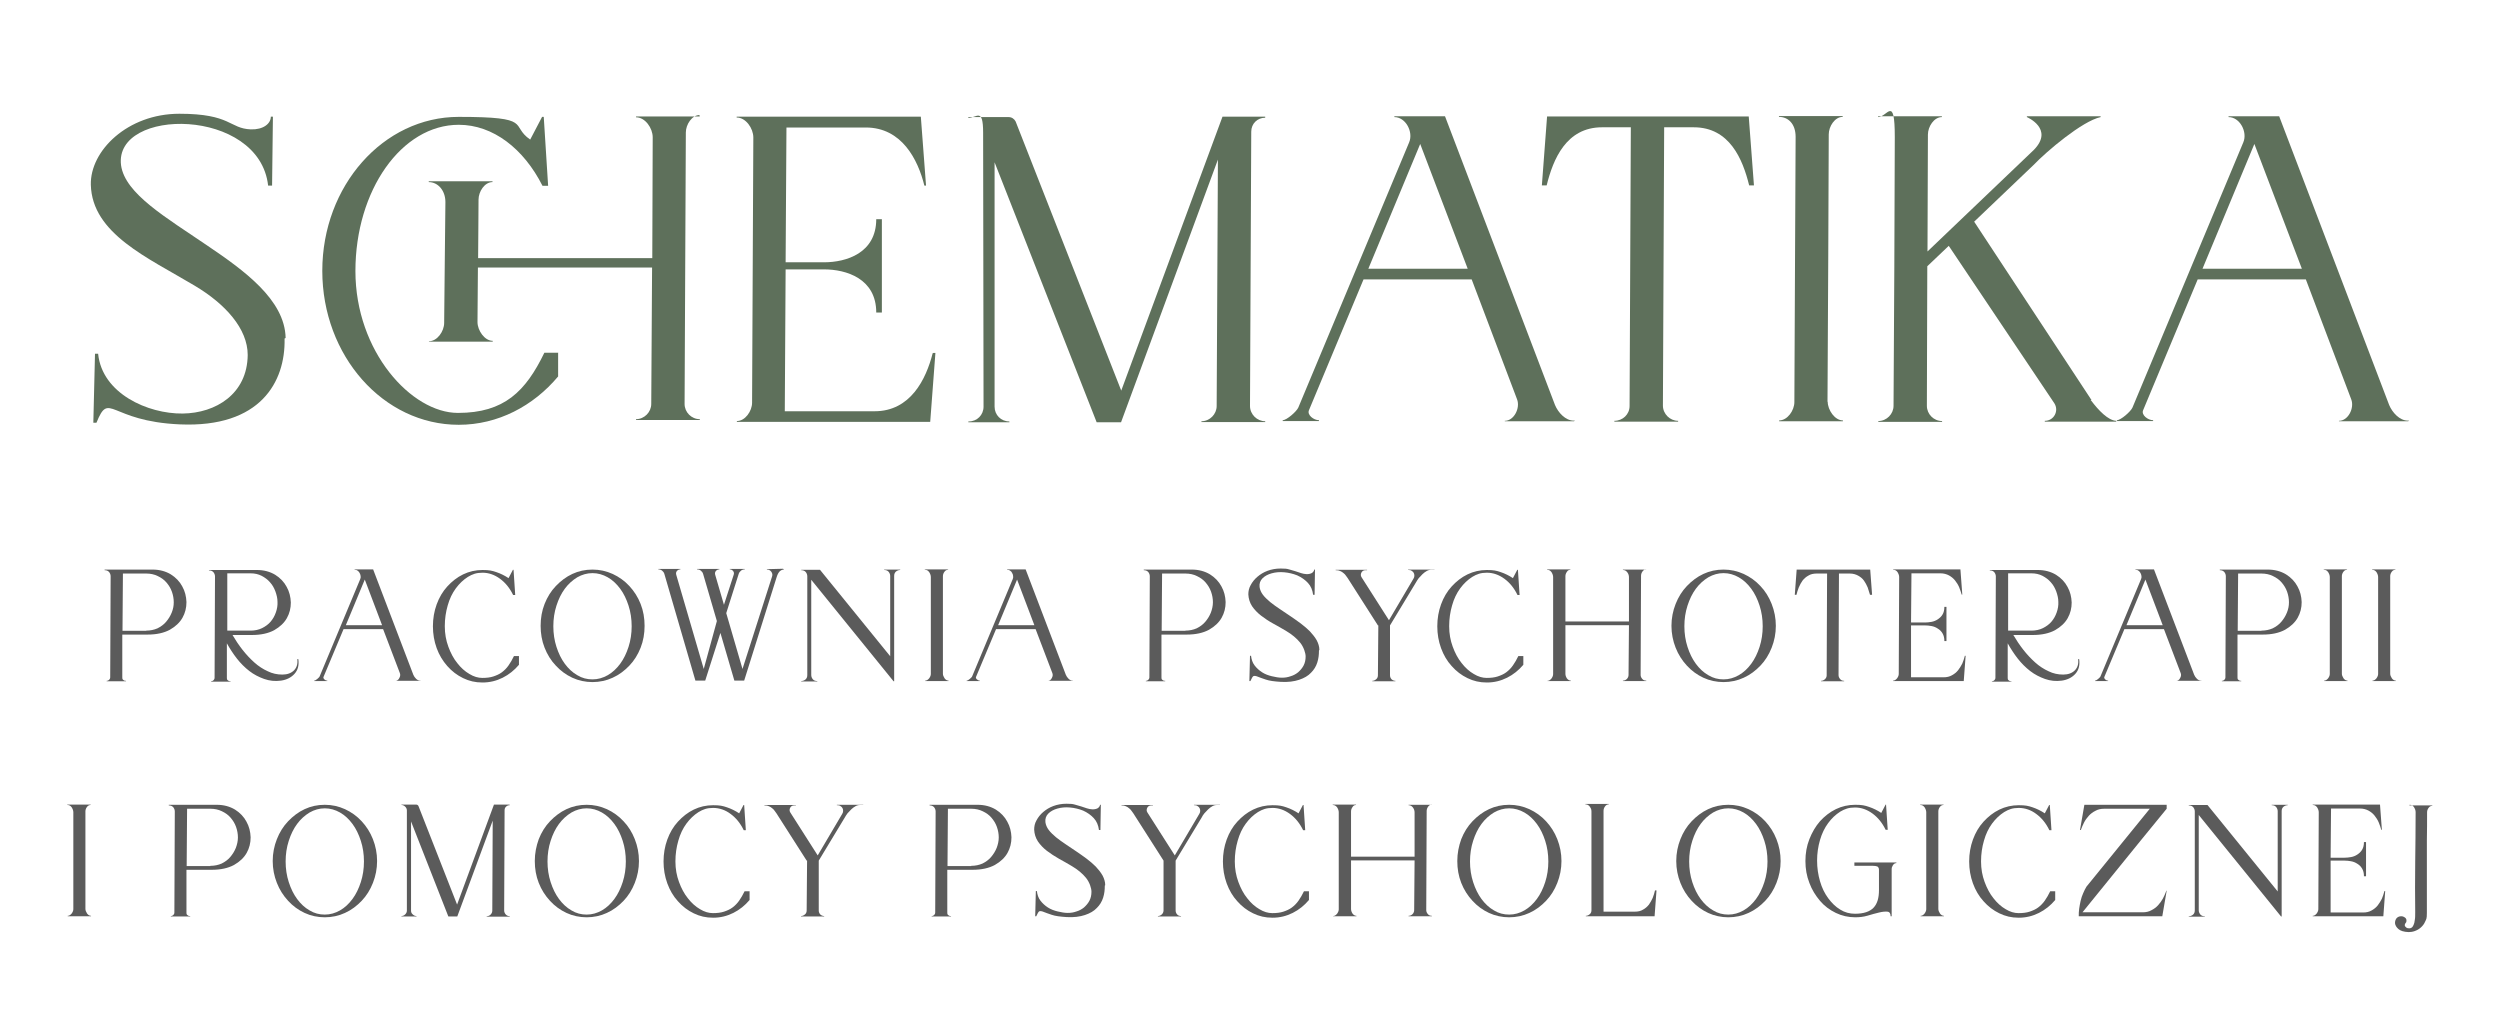 <?xml version="1.0" encoding="UTF-8"?>
<svg xmlns="http://www.w3.org/2000/svg" version="1.1" viewBox="0 0 1200 492">
  <defs>
    <style>
      .cls-1 {
        fill: #5b5b5b;
      }

      .cls-2 {
        fill: #5e705b;
      }
    </style>
  </defs>
  <!-- Generator: Adobe Illustrator 28.7.1, SVG Export Plug-In . SVG Version: 1.2.0 Build 142)  -->
  <g>
    <g id="Warstwa_1">
      <g>
        <g>
          <path class="cls-2" d="M136.6,162.7c.4,20.5-11.5,42.7-50.3,41-34.1-1.5-33.7-16.3-40-.8h-1.5l.8-33.1h1.5c1.9,19.1,23.9,28.9,40.6,28.7,15.9-.2,31-9.4,31.2-28.1,0-12.6-10.7-24.5-25.5-33.3-22.4-13.4-49.2-24.9-49.8-48.4-.4-16.3,17.6-34.1,42.5-34.1s23.9,7.1,34.3,7.5c5.9.2,9.6-2.7,9.6-6.1h1l-.4,33.1h-1.9c-4.2-37.7-74.1-37.7-70.6-9.8,1.9,13.8,22,25.3,41.3,38.5,17.6,11.9,37.3,26,37.7,44.4l-.6.4Z"/>
          <path class="cls-2" d="M267.9,169.2v11.5c-11.9,14.2-28.9,23.2-47.7,23.2-36.2,0-65.5-33.1-65.5-73.9s29.3-73.9,65.5-73.9,24.3,4,34.3,10.9l5.7-10.9h.8l2.1,33.1h-2.7c-9-17.8-23.7-29.3-40.2-29.3-27.4,0-49.6,31.4-49.6,70.2s27,68.1,49.2,68.1,32.5-10.3,41.5-28.9h6.7ZM335.9,55.2c-3.8,0-6.7,4.6-6.7,8.4l-.6,130.3c0,4,3.3,7.3,7.3,7.3v.4h-30.6v-.4c4,0,7.3-3.4,7.3-7.3l.4-65.5h-83.6l-.2,26.2c0,4,3.4,9,7.3,9v.4h-30.6v-1.9,1.7c4,0,7.3-4.8,7.3-8.8,0-8,.6-52.4.6-58s-3.6-9.6-8-9.6v-.4h30.6v.4c-3.8,0-6.7,4.6-6.7,8.4,0,11.9-.2,20.1-.2,28.1h83.6l.2-58c0-4.4-3.6-9.6-8-9.6v-.4h30.6v.4l-.2-.8Z"/>
          <path class="cls-2" d="M448,169.4h1l-2.5,33.1h-92.8v-.4c4,0,7.3-4.8,7.3-8.8l.6-127.3c0-4.4-3.6-9.6-8-9.6v-.4h88.4l2.5,33.1h-.8c-3.1-12.6-10.9-27.9-28.1-27.9h-38.1l-.4,64.7h18.4c10.7,0,25.1-4.4,25.1-20.7h2.7v44.8h-2.7c0-16.3-14.4-20.7-25.1-20.7h-18.4l-.4,68.1h43.1c17.2,0,24.7-15.3,27.9-27.9h.2Z"/>
          <path class="cls-2" d="M607.3,56.5c-3.8,0-6.7,2.9-6.7,6.7l-.6,131.7c0,4,3.4,7.3,7.3,7.3v.4h-30.6v-.4c4,0,7.3-3.4,7.3-7.3l.6-118.3-46.5,126.1h-11.7l-49-124.8v117.3c0,4,3.1,7.1,7.1,7.1v.4h-19.7v-.4h.2c4,0,7.1-3.1,7.1-7.1,0-26.6-.2-119.2-.2-131.5s-3.1-7.1-7.1-7.1v-.4h19.3c1.5,0,2.7.8,3.4,2.1l50.7,129.2,48.6-131.5h20.5v.6Z"/>
          <path class="cls-2" d="M755.6,202.2h-33.3v-.2c4.4,0,7.5-6.1,5.9-10.3l-21.8-57.6h-51.9l-26.2,62.8c-1,2.3,2.3,4.8,4.8,4.8v.4h-17.4v-.4c1.9,0,6.7-4.2,7.5-6.1l53.2-127.3c2.1-5-1.7-12.1-7.1-12.1v-.4h24.3l52.8,138.6c1.5,3.6,5,7.5,9,7.5h.6l-.4.2ZM704.5,129l-22.8-59.9-24.9,59.9h47.7Z"/>
          <path class="cls-2" d="M841.9,89h-2.3c-3.1-12.6-9.4-27.9-26.6-27.9h-14.2l-.6,133.6c0,4,3.4,7.3,7.3,7.3v.4h-30.6v-.4c4,0,7.3-3.1,7.3-7.1l.6-133.8h-13.8c-17.2,0-23.5,15.3-26.6,27.9h-2.3l2.5-33.1h96.8l2.5,33.1Z"/>
          <path class="cls-2" d="M877.3,192.8c0,4,3.4,9,7.3,9v.4h-30.6v-.4c4,0,7.3-4.8,7.3-8.8,0-10.5.6-121,.6-127.3s-3.6-9.6-8-9.6v-.4h30.6v.4c-3.8,0-6.7,4.6-6.7,8.4,0,5.4-.4,104.7-.6,128.6v-.2Z"/>
          <path class="cls-2" d="M1003.7,192.2c3.6,4.8,8.2,9.6,12.1,9.8v.4h-34.3v-.4c4.4,0,6.9-4.8,4.6-8.4l-50.7-75.6-10.3,9.8-.2,67c0,4,3.3,7.3,7.3,7.3v.4h-30.6v-.4c4,0,7.3-3.4,7.3-7.3.2-25.3.6-108.5.6-129s-3.6-9.6-8-9.6v-.4h30.6v.4c-3.8,0-6.7,4.6-6.7,8.4,0,11.3-.2,47.7-.2,56.1l51.1-48.8c9.8-10.1-3.4-15.7-3.4-15.7v-.4h35.4v.4c-8.8,1.9-26,16.5-32.2,23l-28.5,27.2,56.3,85.6h-.4Z"/>
          <path class="cls-2" d="M1156,202.2h-33.3v-.2c4.4,0,7.5-6.1,5.9-10.3l-21.8-57.6h-51.9l-26.2,62.8c-1,2.3,2.3,4.8,4.8,4.8v.4h-17.4v-.4c1.9,0,6.7-4.2,7.5-6.1l53.2-127.3c2.1-5-1.7-12.1-7.1-12.1v-.4h24.3l52.8,138.6c1.5,3.6,5,7.5,9,7.5h.6l-.4.2ZM1104.9,129l-22.8-59.9-24.9,59.9h47.7Z"/>
        </g>
        <g>
          <path class="cls-1" d="M73.2,273.4c3.4,0,6.3.8,8.8,2.3,2.4,1.5,4.3,3.5,5.5,5.8,1.3,2.3,1.9,4.8,2,7.5,0,2.7-.6,5.2-1.9,7.5-1.3,2.3-3.3,4.2-6.1,5.8-2.8,1.5-6.3,2.3-10.7,2.3h-12.1v20.5c0,.5,0,.9.4,1.2.3.3.7.5,1.2.5h.2v.2h-9.3v-.2c.5,0,.9-.2,1.2-.5.3-.3.5-.7.5-1.2l.2-48.5c0-.8-.3-1.5-.8-2.1-.6-.6-1.3-.8-2.1-.8v-.3h23ZM70.2,302.7c2,0,3.8-.4,5.4-1.1,1.6-.8,3-1.8,4.1-3.1,1.1-1.3,2-2.7,2.7-4.4s1-3.3,1-5-.3-3.4-.9-5.1c-.6-1.7-1.5-3.1-2.6-4.4-1.1-1.3-2.5-2.3-4.2-3.1-1.6-.8-3.5-1.2-5.5-1.2h-11.2l-.2,27.5h11.4Z"/>
          <path class="cls-1" d="M143.2,316.4c.4,2.9-.2,5.2-1.8,7-1.6,1.8-3.8,2.9-6.5,3.3-2.9.4-5.5.1-8.1-.8-2.5-.9-4.9-2.1-7.1-3.8-2.2-1.7-4.2-3.7-6-6-1.8-2.3-3.4-4.8-4.8-7.3v16.5c0,.5,0,.9.4,1.2.3.3.7.5,1.2.5h.2v.2h-9.4v-.2c.5,0,.9-.2,1.2-.5.3-.3.5-.7.5-1.2l.2-48.6c0-.8-.3-1.5-.8-2.1-.6-.6-1.2-.8-2.1-.8v-.2h23c3.4,0,6.3.8,8.8,2.3,2.4,1.5,4.3,3.5,5.5,5.8,1.3,2.3,1.9,4.8,2,7.5,0,2.7-.6,5.2-1.9,7.5-1.3,2.3-3.3,4.2-6.1,5.8-2.8,1.5-6.3,2.3-10.7,2.3h-9.3c1.4,2.4,3,4.8,4.8,7.1,1.8,2.3,3.7,4.3,5.7,6.1,2,1.8,4.2,3.2,6.4,4.2,2.2,1.1,4.6,1.6,7,1.6,2.4,0,4.3-.7,5.6-2s1.9-3.1,1.6-5.4h.2ZM109.1,302.7h11.2c2,0,3.9-.4,5.5-1.2,1.6-.8,3-1.8,4.1-3.1,1.1-1.3,1.9-2.7,2.5-4.4.6-1.7.9-3.4.8-5.1,0-1.7-.4-3.3-1-5-.6-1.6-1.4-3.1-2.6-4.4-1.1-1.3-2.5-2.3-4-3.1-1.6-.8-3.3-1.2-5.3-1.2h-11.2v27.4Z"/>
          <path class="cls-1" d="M202,326.8h-12.2c.8,0,1.5-.5,1.9-1.4.5-.9.5-1.7.2-2.4l-8-21h-19l-9.6,22.9c-.2.4,0,.8.4,1.2s.9.6,1.4.6v.2h-6.3v-.2c.4,0,.9-.3,1.5-.8.7-.6,1.1-1,1.2-1.4l19.4-46.5c.2-.5.3-.9.2-1.5s-.2-1-.5-1.5-.5-.8-1-1.1c-.4-.3-.9-.4-1.4-.4v-.2h8.9l19.3,50.6c.3.7.7,1.3,1.3,1.9.6.6,1.3.9,2,.9h.2-.1ZM183.4,300.1l-8.3-21.9-9.1,21.9h17.4Z"/>
          <path class="cls-1" d="M249.1,314.9v4.2c-2.2,2.6-4.8,4.7-7.8,6.2-3,1.5-6.2,2.3-9.7,2.3s-6.4-.7-9.3-2.1c-2.9-1.4-5.4-3.3-7.6-5.8s-3.9-5.3-5.1-8.6c-1.2-3.3-1.8-6.8-1.8-10.5s.6-7.2,1.8-10.5c1.2-3.3,2.9-6.2,5.1-8.6s4.7-4.4,7.6-5.8c2.9-1.4,6-2.1,9.3-2.1s4.5.3,6.6,1c2.1.7,4.1,1.7,5.9,2.9l2.1-4h.3l.8,12.1h-1c-1.6-3.3-3.7-5.9-6.3-7.8s-5.4-2.9-8.4-2.9-4.8.7-7,2c-2.2,1.4-4.1,3.2-5.8,5.5-1.7,2.3-3,5-3.9,8.2-.9,3.1-1.4,6.4-1.4,10s.6,6.8,1.7,9.8c1.1,3,2.5,5.7,4.3,7.9,1.7,2.2,3.7,4,5.8,5.2,2.1,1.3,4.2,1.9,6.2,1.9s3.8-.2,5.3-.7c1.5-.5,2.9-1.1,4.1-2,1.2-.9,2.3-2,3.2-3.3.9-1.3,1.8-2.8,2.6-4.5h2.4Z"/>
          <path class="cls-1" d="M284.4,273.4c3.4,0,6.6.7,9.7,2.1,3,1.4,5.7,3.3,8,5.8s4.1,5.3,5.4,8.6c1.3,3.3,1.9,6.8,1.9,10.5s-.6,7.2-1.9,10.5c-1.3,3.3-3.1,6.2-5.4,8.6s-4.9,4.4-8,5.8c-3,1.4-6.3,2.1-9.7,2.1s-6.7-.7-9.7-2.1c-3-1.4-5.6-3.3-7.9-5.8-2.3-2.4-4.1-5.3-5.4-8.6-1.3-3.3-1.9-6.8-1.9-10.5s.6-7.2,1.9-10.5c1.3-3.3,3.1-6.2,5.4-8.6,2.3-2.4,4.9-4.4,7.9-5.8,3-1.4,6.2-2.1,9.7-2.1ZM284.4,326.1c2.6,0,5-.7,7.3-2,2.3-1.3,4.3-3.2,6-5.5,1.7-2.3,3-5,4-8.1,1-3.1,1.5-6.4,1.5-9.9s-.5-6.8-1.5-9.9c-1-3.1-2.3-5.8-4-8.1-1.7-2.3-3.7-4.2-6-5.5-2.3-1.3-4.7-2-7.3-2s-5,.7-7.3,2c-2.3,1.4-4.3,3.2-6,5.5-1.7,2.3-3,5-4,8.1-1,3.1-1.5,6.4-1.5,9.9s.5,6.8,1.5,9.9c1,3.1,2.3,5.8,4,8.1,1.7,2.3,3.7,4.2,6,5.5,2.3,1.4,4.7,2,7.3,2Z"/>
          <path class="cls-1" d="M376.2,273.2v.2c-.7,0-1.3.3-1.9.8-.6.6-1.1,1.5-1.5,2.8l-15.6,49.7h-4.7l-6.7-22.9-7.3,22.9h-4.7l-14.9-51.2c-.2-.7-.6-1.2-1.1-1.6s-1.1-.6-1.8-.6v-.2h10.6v.2c-.7,0-1.3.3-1.7.8-.4.5-.5,1.1-.3,1.8l13.2,45.2,6.3-23-6.6-22.6c-.2-.7-.6-1.2-1.1-1.6-.5-.4-1.1-.6-1.8-.6v-.2h10.7v.2c-.7,0-1.3.3-1.7.8-.4.5-.5,1.1-.3,1.8l4.2,14.4,4.7-14.5c.2-.6.1-1.2-.3-1.7-.4-.5-.9-.8-1.6-.8v-.2h7.2v.2c-.7,0-1.3.2-1.8.6-.5.4-.9.9-1.1,1.5l-6,18.9,7.8,26.8,14.2-44.4c.3-.9.1-1.6-.4-2.3-.5-.7-1.2-1-2.1-1v-.2l7.7-.2Z"/>
          <path class="cls-1" d="M432.1,273.4v.2c-.8,0-1.5.3-2.1.8-.6.6-.8,1.2-.8,2.1v50.5h-.3l-39.5-48.7v45.7c0,.8.3,1.5.8,2.1.6.6,1.2.8,2.1.8v.2h-7.7v-.2h0c.8,0,1.5-.3,2.1-.8.6-.6.8-1.2.8-2.1v-47.4c0-.8-.3-1.5-.8-2.1-.6-.6-1.3-.8-2.1-.8v-.2h9l33.7,41.5v-38.5c0-.8-.3-1.5-.8-2.1-.6-.6-1.3-.8-2.1-.8v-.2h7.6Z"/>
          <path class="cls-1" d="M452.6,323.4c0,.7.3,1.4.8,2.2.5.7,1.2,1.1,1.9,1.1v.2h-11.2v-.2c.7,0,1.3-.4,1.9-1.1.5-.7.8-1.4.8-2.1v-3c0-1.5,0-3.4,0-5.6s0-4.6,0-7.2,0-5.3,0-8c0-2.7,0-5.4,0-8s0-4.9,0-7c0-2.1,0-3.8,0-5.2v-2.5c0-.8-.3-1.6-.8-2.4-.6-.8-1.2-1.1-2.1-1.1v-.2h11.2v.2c-.7,0-1.3.3-1.8,1-.5.7-.7,1.4-.7,2.1v3.6c0,2,0,4.6,0,7.5,0,3,0,6.3,0,9.8s0,7,0,10.4,0,6.4,0,9.3c0,2.8,0,4.9,0,6.3h0Z"/>
          <path class="cls-1" d="M515.2,326.8h-12.2c.8,0,1.5-.5,1.9-1.4.5-.9.5-1.7.2-2.4l-8-21h-19l-9.6,22.9c-.2.4,0,.8.4,1.2.5.4.9.6,1.4.6v.2h-6.3v-.2c.4,0,.9-.3,1.5-.8.7-.6,1.1-1,1.2-1.4l19.4-46.5c.2-.5.3-.9.2-1.5,0-.5-.2-1-.5-1.5-.2-.5-.5-.8-1-1.1-.4-.3-.9-.4-1.4-.4v-.2h8.9l19.3,50.6c.3.7.7,1.3,1.3,1.9.6.6,1.3.9,2,.9h.2-.2ZM496.5,300.1l-8.3-21.9-9.1,21.9h17.4Z"/>
          <path class="cls-1" d="M572,273.4c3.4,0,6.3.8,8.8,2.3,2.4,1.5,4.3,3.5,5.5,5.8,1.3,2.3,1.9,4.8,2,7.5,0,2.7-.6,5.2-1.9,7.5-1.3,2.3-3.3,4.2-6.1,5.8-2.8,1.5-6.3,2.3-10.7,2.3h-12.1v20.5c0,.5,0,.9.4,1.2.3.3.7.5,1.2.5h.2v.2h-9.3v-.2c.5,0,.9-.2,1.2-.5.3-.3.5-.7.5-1.2l.2-48.5c0-.8-.3-1.5-.8-2.1-.6-.6-1.3-.8-2.1-.8v-.3h23ZM569,302.7c2,0,3.8-.4,5.4-1.1,1.6-.8,3-1.8,4.1-3.1,1.1-1.3,2-2.7,2.7-4.4.6-1.6,1-3.3,1-5s-.3-3.4-.9-5.1c-.6-1.7-1.5-3.1-2.6-4.4-1.1-1.3-2.5-2.3-4.2-3.1-1.6-.8-3.5-1.2-5.5-1.2h-11.2l-.2,27.5h11.4Z"/>
          <path class="cls-1" d="M633.1,312.4c0,1.9-.2,3.7-.8,5.6s-1.6,3.5-3,4.9c-1.4,1.5-3.3,2.6-5.7,3.4-2.4.8-5.3,1.2-8.8,1-3.1-.2-5.5-.5-7.2-1.1-1.7-.6-3-1-3.9-1.4-.9-.4-1.6-.4-2-.3-.4.2-.9,1-1.5,2.4h-.5l.3-12.1h.5c.2,1.7.7,3.3,1.7,4.6,1,1.3,2.2,2.4,3.6,3.3,1.4.9,3,1.5,4.7,1.9,1.7.4,3.3.7,4.8.7s2.8-.2,4.2-.7c1.4-.4,2.6-1.1,3.6-1.9,1-.9,1.9-1.9,2.6-3.2.7-1.3,1-2.8,1-4.4s-.9-4.5-2.6-6.6c-1.7-2.1-4-4-6.7-5.6-2-1.2-4.1-2.4-6.3-3.6s-4.1-2.5-5.8-3.8c-1.7-1.3-3.2-2.9-4.3-4.5-1.1-1.7-1.7-3.6-1.8-5.7,0-1.5.3-3,1.1-4.4.8-1.5,1.8-2.8,3.2-4,1.4-1.2,3-2.2,4.9-2.9,1.9-.7,4-1.1,6.3-1.1s2.9.1,4,.4c1.1.3,2.2.6,3.1.9,1,.3,1.9.6,2.7.9.8.3,1.7.4,2.7.5,1.1,0,1.9-.2,2.6-.6.6-.5,1-1,1-1.6h.4l-.2,12.1h-.7c-.3-2.3-1.1-4.2-2.5-5.7-1.4-1.5-3.1-2.7-5.1-3.6-2-.8-4.1-1.3-6.3-1.5-2.2-.2-4.2,0-6,.5-1.8.5-3.3,1.3-4.4,2.4-1.1,1.1-1.6,2.5-1.4,4.2.2,1.3.7,2.5,1.6,3.7s2.1,2.3,3.5,3.5c1.4,1.1,3,2.3,4.7,3.4,1.7,1.1,3.4,2.3,5.2,3.5,1.6,1.1,3.2,2.2,4.8,3.4,1.6,1.2,3.1,2.5,4.4,3.8,1.3,1.4,2.4,2.8,3.2,4.2.8,1.5,1.3,3.1,1.3,4.7l-.2.2Z"/>
          <path class="cls-1" d="M688.5,273.3v.2h-1.5c-.8,0-1.5.2-2.2.6s-1.4.9-2,1.5c-.6.6-1.2,1.2-1.8,1.9-.5.7-1,1.4-1.3,2l-12.5,20.7v23.9c0,.7.2,1.3.7,1.9.5.5,1.2.8,1.9.8v.2h-11.1v-.2c.7,0,1.3-.3,1.9-.8s.8-1.2.8-1.9l.2-23.9h-.2l-14.5-22.7c-.2-.3-.5-.7-.8-1.1-.3-.5-.7-.9-1.2-1.3-.5-.4-1-.8-1.6-1-.6-.3-1.2-.4-2-.4h-.2v-.2h15.1v.2h-.8c-.9,0-1.5.4-1.9,1.1-.4.8-.4,1.5,0,2.2l13.2,20.7,11.8-20c.3-.5.4-.9.4-1.4s-.1-.9-.3-1.3c-.2-.4-.5-.7-1-1-.4-.3-.9-.4-1.4-.4h-.3v-.2h12.5Z"/>
          <path class="cls-1" d="M731.2,314.9v4.2c-2.2,2.6-4.8,4.7-7.8,6.2-3,1.5-6.2,2.3-9.7,2.3s-6.4-.7-9.3-2.1c-2.9-1.4-5.4-3.3-7.6-5.8-2.2-2.4-3.9-5.3-5.1-8.6-1.2-3.3-1.8-6.8-1.8-10.5s.6-7.2,1.8-10.5c1.2-3.3,2.9-6.2,5.1-8.6,2.2-2.4,4.7-4.4,7.6-5.8,2.9-1.4,6-2.1,9.3-2.1s4.5.3,6.6,1c2.1.7,4.1,1.7,5.9,2.9l2.1-4h.3l.8,12.1h-1c-1.6-3.3-3.7-5.9-6.3-7.8-2.6-1.9-5.4-2.9-8.4-2.9s-4.8.7-7,2c-2.2,1.4-4.1,3.2-5.8,5.5-1.7,2.3-3,5-3.9,8.2-.9,3.1-1.4,6.4-1.4,10s.6,6.8,1.7,9.8c1.1,3,2.5,5.7,4.3,7.9,1.7,2.2,3.7,4,5.8,5.2,2.1,1.3,4.2,1.9,6.2,1.9s3.8-.2,5.3-.7c1.5-.5,2.9-1.1,4.1-2,1.2-.9,2.3-2,3.2-3.3.9-1.3,1.8-2.8,2.6-4.5h2.5Z"/>
          <path class="cls-1" d="M790.2,273.3c-.7,0-1.3.3-1.8,1-.5.7-.7,1.4-.7,2.1l-.2,47.6c0,.7.3,1.3.8,1.9s1.2.8,1.9.8v.2h-11.2v-.2c.7,0,1.4-.3,1.9-.8s.8-1.2.8-1.9l.2-23.9h-30.5v23.3c0,.7.2,1.4.7,2.2.5.7,1.2,1.1,1.9,1.1v.2h-11.2v-.7.6c.7,0,1.3-.4,1.9-1.1.5-.7.8-1.4.8-2.1v-2.8c0-1.5,0-3.3,0-5.5,0-2.2,0-4.6,0-7.2s0-5.4,0-8.1c0-2.8,0-5.4,0-8.1s0-5,0-7.1c0-2.1,0-3.9,0-5.3v-2.5c0-.8-.3-1.6-.8-2.4-.6-.8-1.3-1.1-2.1-1.1v-.2h11.2v.2c-.7,0-1.3.3-1.7,1-.5.7-.7,1.4-.7,2.1v4.8c0,2.1,0,4.3,0,6.6,0,2.2,0,4.3,0,6.3v4h30.5v-21.2c0-.8-.2-1.6-.8-2.4-.6-.8-1.3-1.1-2.1-1.1v-.2h11.1v.2-.2Z"/>
          <path class="cls-1" d="M827.3,273.4c3.4,0,6.6.7,9.7,2.1,3,1.4,5.7,3.3,8,5.8,2.3,2.4,4.1,5.3,5.4,8.6,1.3,3.3,2,6.8,2,10.5s-.7,7.2-2,10.5c-1.3,3.3-3.1,6.2-5.4,8.6-2.3,2.4-4.9,4.4-8,5.8-3,1.4-6.3,2.1-9.7,2.1s-6.7-.7-9.7-2.1c-3-1.4-5.6-3.3-7.9-5.8s-4.1-5.3-5.4-8.6c-1.3-3.3-2-6.8-2-10.5s.7-7.2,2-10.5c1.3-3.3,3.1-6.2,5.4-8.6s4.9-4.4,7.9-5.8c3-1.4,6.2-2.1,9.7-2.1ZM827.3,326.1c2.6,0,5-.7,7.3-2,2.3-1.3,4.3-3.2,6-5.5,1.7-2.3,3-5,4-8.1,1-3.1,1.5-6.4,1.5-9.9s-.5-6.8-1.5-9.9c-1-3.1-2.3-5.8-4-8.1-1.7-2.3-3.7-4.2-6-5.5-2.3-1.3-4.7-2-7.3-2s-5,.7-7.3,2c-2.3,1.4-4.3,3.2-6,5.5-1.7,2.3-3,5-4,8.1-1,3.1-1.5,6.4-1.5,9.9s.5,6.8,1.5,9.9c1,3.1,2.3,5.8,4,8.1,1.7,2.3,3.7,4.2,6,5.5,2.3,1.4,4.7,2,7.3,2Z"/>
          <path class="cls-1" d="M898.4,285.5h-.8c-.3-1.1-.7-2.3-1.1-3.5-.5-1.2-1.1-2.3-1.8-3.3-.7-1-1.7-1.8-2.8-2.4-1.1-.6-2.4-1-4-1h-5.2l-.2,48.8c0,.7.3,1.3.8,1.9s1.2.8,1.9.8v.2h-11.1v-.2c.7,0,1.3-.3,1.9-.8.5-.5.8-1.1.8-1.8l.2-48.9h-5c-1.6,0-2.9.3-4,1-1.1.6-2,1.4-2.8,2.4-.7,1-1.3,2.1-1.8,3.3s-.8,2.4-1.1,3.5h-.8l.9-12.1h35.3l.9,12.1Z"/>
          <path class="cls-1" d="M943.1,314.8h.4l-.9,12.1h-33.9v-.2c.7,0,1.3-.4,1.9-1.1.5-.7.8-1.4.8-2.1l.2-46.5c0-.8-.3-1.6-.8-2.4-.6-.8-1.2-1.1-2.1-1.1v-.2h32.3l.9,12.1h-.3c-.3-1.1-.7-2.3-1.2-3.5s-1.2-2.3-2-3.3c-.8-1-1.8-1.8-2.9-2.4-1.1-.6-2.5-1-4.1-1h-13.9l-.2,23.6h6.7c1,0,2-.1,3.1-.3s2.1-.6,3-1.2c.9-.6,1.7-1.3,2.3-2.3.6-1,.9-2.2.9-3.7h1v16.4h-1c0-1.5-.3-2.7-.9-3.7s-1.3-1.7-2.3-2.3c-.9-.6-1.9-1-3-1.2s-2.1-.3-3.1-.3h-6.7v24.9c-.1,0,15.6,0,15.6,0,1.6,0,2.9-.3,4.1-1,1.1-.6,2.1-1.4,2.9-2.4.8-1,1.4-2.1,2-3.2.5-1.2.9-2.4,1.2-3.6h0Z"/>
          <path class="cls-1" d="M998,316.4c.4,2.9-.2,5.2-1.8,7-1.6,1.8-3.8,2.9-6.5,3.3-2.9.4-5.5.1-8.1-.8-2.5-.9-4.9-2.1-7.1-3.8-2.2-1.7-4.2-3.7-6-6-1.8-2.3-3.4-4.8-4.8-7.3v16.5c0,.5,0,.9.4,1.2.3.3.7.5,1.2.5h.2v.2h-9.4v-.2c.5,0,.9-.2,1.2-.5.3-.3.5-.7.5-1.2l.2-48.6c0-.8-.3-1.5-.8-2.1-.6-.6-1.2-.8-2.1-.8v-.2h23c3.4,0,6.3.8,8.8,2.3,2.4,1.5,4.3,3.5,5.5,5.8,1.3,2.3,1.9,4.8,2,7.5,0,2.7-.6,5.2-1.9,7.5-1.3,2.3-3.3,4.2-6.1,5.8-2.8,1.5-6.3,2.3-10.7,2.3h-9.3c1.4,2.4,3,4.8,4.8,7.1,1.8,2.3,3.7,4.3,5.7,6.1,2,1.8,4.2,3.2,6.4,4.2,2.2,1.1,4.6,1.6,7,1.6,2.4,0,4.3-.7,5.6-2s1.9-3.1,1.6-5.4h.2ZM963.9,302.7h11.2c2,0,3.9-.4,5.5-1.2,1.6-.8,3-1.8,4.1-3.1,1.1-1.3,1.9-2.7,2.5-4.4.6-1.7.9-3.4.8-5.1,0-1.7-.4-3.3-1-5-.6-1.6-1.4-3.1-2.6-4.4-1.1-1.3-2.5-2.3-4-3.1-1.6-.8-3.3-1.2-5.3-1.2h-11.2v27.4Z"/>
          <path class="cls-1" d="M1056.8,326.8h-12.2c.8,0,1.5-.5,1.9-1.4.5-.9.5-1.7.2-2.4l-8-21h-19l-9.6,22.9c-.2.4,0,.8.4,1.2s.9.6,1.4.6v.2h-6.3v-.2c.4,0,.9-.3,1.5-.8.7-.6,1.1-1,1.2-1.4l19.4-46.5c.2-.5.3-.9.2-1.5s-.2-1-.5-1.5-.5-.8-1-1.1c-.4-.3-.9-.4-1.4-.4v-.2h8.9l19.3,50.6c.3.7.7,1.3,1.3,1.9.6.6,1.3.9,2,.9h.2-.1ZM1038.1,300.1l-8.3-21.9-9.1,21.9h17.4Z"/>
          <path class="cls-1" d="M1088.5,273.4c3.4,0,6.3.8,8.8,2.3,2.4,1.5,4.3,3.5,5.5,5.8,1.3,2.3,1.9,4.8,2,7.5,0,2.7-.6,5.2-1.9,7.5-1.3,2.3-3.3,4.2-6.1,5.8-2.8,1.5-6.3,2.3-10.7,2.3h-12.1v20.5c0,.5,0,.9.4,1.2.3.3.7.5,1.2.5h.2v.2h-9.3v-.2c.5,0,.9-.2,1.2-.5.3-.3.5-.7.5-1.2l.2-48.5c0-.8-.3-1.5-.8-2.1-.6-.6-1.3-.8-2.1-.8v-.3h23ZM1085.5,302.7c2,0,3.8-.4,5.4-1.1,1.6-.8,3-1.8,4.1-3.1,1.1-1.3,2-2.7,2.7-4.4s1-3.3,1-5-.3-3.4-.9-5.1c-.6-1.7-1.5-3.1-2.6-4.4-1.1-1.3-2.5-2.3-4.2-3.1-1.6-.8-3.5-1.2-5.5-1.2h-11.2l-.2,27.5h11.4Z"/>
          <path class="cls-1" d="M1124.1,323.4c0,.7.3,1.4.8,2.2.5.7,1.2,1.1,1.9,1.1v.2h-11.2v-.2c.7,0,1.3-.4,1.9-1.1.5-.7.8-1.4.8-2.1v-3c0-1.5,0-3.4,0-5.6,0-2.2,0-4.6,0-7.2s0-5.3,0-8,0-5.4,0-8,0-4.9,0-7c0-2.1,0-3.8,0-5.2v-2.5c0-.8-.3-1.6-.8-2.4-.6-.8-1.2-1.1-2.1-1.1v-.2h11.2v.2c-.7,0-1.3.3-1.8,1-.5.7-.7,1.4-.7,2.1v3.6c0,2,0,4.6,0,7.5,0,3,0,6.3,0,9.8s0,7,0,10.4c0,3.4,0,6.4,0,9.3,0,2.8,0,4.9,0,6.3h0Z"/>
          <path class="cls-1" d="M1147.3,323.4c0,.7.3,1.4.8,2.2.5.7,1.2,1.1,1.9,1.1v.2h-11.2v-.2c.7,0,1.3-.4,1.9-1.1.5-.7.8-1.4.8-2.1v-3c0-1.5,0-3.4,0-5.6,0-2.2,0-4.6,0-7.2s0-5.3,0-8c0-2.7,0-5.4,0-8s0-4.9,0-7,0-3.8,0-5.2v-2.5c0-.8-.3-1.6-.8-2.4-.6-.8-1.3-1.1-2.1-1.1v-.2h11.2v.2c-.7,0-1.3.3-1.8,1-.5.7-.7,1.4-.7,2.1v3.6c0,2,0,4.6,0,7.5,0,3,0,6.3,0,9.8s0,7,0,10.4c0,3.4,0,6.4,0,9.3,0,2.8,0,4.9,0,6.3h0Z"/>
          <path class="cls-1" d="M41,436.3c0,.7.3,1.4.8,2.2.5.7,1.2,1.1,1.9,1.1v.2h-11.2v-.2c.7,0,1.3-.4,1.9-1.1.5-.7.8-1.4.8-2.1v-3c0-1.5,0-3.4,0-5.6,0-2.2,0-4.6,0-7.2s0-5.3,0-8,0-5.4,0-8,0-4.9,0-7c0-2.1,0-3.8,0-5.2v-2.5c0-.8-.3-1.6-.8-2.4-.6-.8-1.2-1.1-2.1-1.1v-.2h11.2v.2c-.7,0-1.3.3-1.8,1-.5.7-.7,1.4-.7,2.1v3.6c0,2,0,4.6,0,7.5,0,3,0,6.3,0,9.8s0,7,0,10.4c0,3.4,0,6.4,0,9.3,0,2.8,0,4.9,0,6.3h0Z"/>
          <path class="cls-1" d="M104,386.3c3.4,0,6.3.8,8.8,2.3,2.4,1.5,4.3,3.5,5.5,5.8,1.3,2.3,1.9,4.8,2,7.5,0,2.7-.6,5.2-1.9,7.5-1.3,2.3-3.3,4.2-6.1,5.8-2.8,1.5-6.3,2.3-10.7,2.3h-12.1v20.5c0,.5,0,.9.4,1.2.3.3.7.5,1.2.5h.2v.2h-9.3v-.2c.5,0,.9-.2,1.2-.5.3-.3.5-.7.5-1.2l.2-48.5c0-.8-.3-1.5-.8-2.1-.6-.6-1.3-.8-2.1-.8v-.3h23ZM101,415.6c2,0,3.8-.4,5.4-1.1,1.6-.8,3-1.8,4.1-3.1,1.1-1.3,2-2.7,2.7-4.4.6-1.6,1-3.3,1-5s-.3-3.4-.9-5.1c-.6-1.7-1.5-3.1-2.6-4.4-1.1-1.3-2.5-2.3-4.2-3.1-1.6-.8-3.5-1.2-5.5-1.2h-11.2l-.2,27.5h11.4Z"/>
          <path class="cls-1" d="M155.9,386.3c3.4,0,6.6.7,9.7,2.1,3,1.4,5.7,3.3,8,5.8s4.1,5.3,5.4,8.6c1.3,3.3,2,6.8,2,10.5s-.7,7.2-2,10.5c-1.3,3.3-3.1,6.2-5.4,8.6s-4.9,4.4-8,5.8c-3,1.4-6.3,2.1-9.7,2.1s-6.7-.7-9.7-2.1c-3-1.4-5.6-3.3-7.9-5.8s-4.1-5.3-5.4-8.6c-1.3-3.3-2-6.8-2-10.5s.7-7.2,2-10.5c1.3-3.3,3.1-6.2,5.4-8.6s4.9-4.4,7.9-5.8c3-1.4,6.2-2.1,9.7-2.1ZM155.9,439c2.6,0,5-.7,7.3-2,2.3-1.3,4.3-3.2,6-5.5,1.7-2.3,3-5,4-8.1,1-3.1,1.5-6.4,1.5-9.9s-.5-6.8-1.5-9.9c-1-3.1-2.3-5.8-4-8.1-1.7-2.3-3.7-4.2-6-5.5-2.3-1.3-4.7-2-7.3-2s-5,.7-7.3,2c-2.3,1.4-4.3,3.2-6,5.5-1.7,2.3-3,5-4,8.1-1,3.1-1.5,6.4-1.5,9.9s.5,6.8,1.5,9.9c1,3.1,2.3,5.8,4,8.1,1.7,2.3,3.7,4.2,6,5.5,2.3,1.4,4.7,2,7.3,2Z"/>
          <path class="cls-1" d="M244.7,386.5c-.7,0-1.3.2-1.8.7-.5.5-.7,1-.7,1.8l-.2,48.1c0,.7.3,1.3.8,1.9.5.5,1.2.8,1.9.8v.2h-11.1v-.2c.7,0,1.4-.3,1.9-.8s.8-1.2.8-1.9l.2-43.2-17,46h-4.3l-17.9-45.6v42.8c0,.7.2,1.3.8,1.8.5.5,1.1.8,1.8.8v.2h-7.2v-.2h0c.7,0,1.3-.3,1.8-.8.5-.5.8-1.1.8-1.8v-15.8c0-3.3,0-6.7,0-10.2,0-3.5,0-6.7,0-9.8v-12.3c0-.7-.3-1.3-.8-1.8-.5-.5-1.1-.8-1.8-.8v-.2h7c.6,0,1,.3,1.2.8l18.5,47.2,17.7-48h7.5v.2h0Z"/>
          <path class="cls-1" d="M281.6,386.3c3.4,0,6.6.7,9.7,2.1,3,1.4,5.7,3.3,8,5.8,2.3,2.4,4.1,5.3,5.4,8.6,1.3,3.3,2,6.8,2,10.5s-.7,7.2-2,10.5c-1.3,3.3-3.1,6.2-5.4,8.6-2.3,2.4-4.9,4.4-8,5.8-3,1.4-6.3,2.1-9.7,2.1s-6.7-.7-9.7-2.1c-3-1.4-5.6-3.3-7.9-5.8s-4.1-5.3-5.4-8.6c-1.3-3.3-1.9-6.8-1.9-10.5s.7-7.2,1.9-10.5c1.3-3.3,3.1-6.2,5.4-8.6s4.9-4.4,7.9-5.8c3-1.4,6.2-2.1,9.7-2.1ZM281.6,439c2.6,0,5-.7,7.3-2,2.3-1.3,4.3-3.2,6-5.5s3-5,4-8.1c1-3.1,1.5-6.4,1.5-9.9s-.5-6.8-1.5-9.9c-1-3.1-2.3-5.8-4-8.1-1.7-2.3-3.7-4.2-6-5.5-2.3-1.3-4.7-2-7.3-2s-5,.7-7.3,2c-2.3,1.4-4.3,3.2-6,5.5-1.7,2.3-3,5-4,8.1-1,3.1-1.5,6.4-1.5,9.9s.5,6.8,1.5,9.9c1,3.1,2.3,5.8,4,8.1s3.7,4.2,6,5.5c2.3,1.4,4.7,2,7.3,2Z"/>
          <path class="cls-1" d="M359.8,427.8v4.2c-2.2,2.6-4.8,4.7-7.8,6.2-3,1.5-6.2,2.3-9.7,2.3s-6.4-.7-9.3-2.1c-2.9-1.4-5.4-3.3-7.6-5.8-2.2-2.4-3.9-5.3-5.1-8.6-1.2-3.3-1.8-6.8-1.8-10.5s.6-7.2,1.8-10.5c1.2-3.3,2.9-6.2,5.1-8.6s4.7-4.4,7.6-5.8c2.9-1.4,6-2.1,9.3-2.1s4.5.3,6.6,1c2.1.7,4.1,1.7,5.9,2.9l2.1-4h.3l.8,12.1h-1c-1.6-3.3-3.7-5.9-6.3-7.8-2.5-1.9-5.4-2.9-8.4-2.9s-4.8.7-7,2c-2.2,1.4-4.1,3.2-5.8,5.5-1.7,2.3-3,5-3.9,8.2-.9,3.1-1.4,6.4-1.4,10s.6,6.8,1.7,9.8c1.1,3,2.5,5.7,4.3,7.9,1.7,2.2,3.7,4,5.8,5.2,2.1,1.3,4.2,1.9,6.2,1.9s3.8-.2,5.3-.7c1.5-.5,2.9-1.1,4.1-2,1.2-.9,2.3-2,3.2-3.3.9-1.3,1.8-2.8,2.6-4.5h2.5Z"/>
          <path class="cls-1" d="M414.3,386.2v.2h-1.5c-.8,0-1.5.2-2.2.6s-1.4.9-2,1.5c-.6.6-1.2,1.2-1.8,1.9-.5.7-1,1.4-1.3,2l-12.5,20.7v23.9c0,.7.2,1.3.7,1.9.5.5,1.2.8,1.9.8v.2h-11.1v-.2c.7,0,1.3-.3,1.9-.8s.8-1.2.8-1.9l.2-23.9h-.2l-14.5-22.7c-.2-.3-.5-.7-.8-1.1-.3-.5-.7-.9-1.2-1.3-.5-.4-1-.8-1.6-1-.6-.3-1.2-.4-2-.4h-.2v-.2h15.1v.2h-.8c-.9,0-1.5.4-1.9,1.1-.4.8-.4,1.5,0,2.2l13.2,20.7,11.8-20c.3-.5.4-.9.4-1.4s-.1-.9-.3-1.3c-.2-.4-.5-.7-1-1-.4-.3-.9-.4-1.4-.4h-.3v-.2h12.5Z"/>
          <path class="cls-1" d="M469.2,386.3c3.4,0,6.3.8,8.8,2.3,2.4,1.5,4.3,3.5,5.5,5.8,1.3,2.3,1.9,4.8,2,7.5,0,2.7-.6,5.2-1.9,7.5-1.3,2.3-3.3,4.2-6.1,5.8-2.8,1.5-6.3,2.3-10.7,2.3h-12.1v20.5c0,.5,0,.9.4,1.2.3.3.7.5,1.2.5h.2v.2h-9.3v-.2c.5,0,.9-.2,1.2-.5.3-.3.5-.7.5-1.2l.2-48.5c0-.8-.3-1.5-.8-2.1-.6-.6-1.3-.8-2.1-.8v-.3h23ZM466.2,415.6c2,0,3.8-.4,5.4-1.1,1.6-.8,3-1.8,4.1-3.1,1.1-1.3,2-2.7,2.7-4.4.6-1.6,1-3.3,1-5s-.3-3.4-.9-5.1c-.6-1.7-1.5-3.1-2.6-4.4-1.1-1.3-2.5-2.3-4.2-3.1-1.6-.8-3.5-1.2-5.5-1.2h-11.2l-.2,27.5h11.4Z"/>
          <path class="cls-1" d="M530.3,425.3c0,1.9-.2,3.7-.8,5.6s-1.6,3.5-3,4.9c-1.4,1.5-3.3,2.6-5.7,3.4-2.4.8-5.3,1.2-8.8,1-3.1-.2-5.5-.5-7.2-1.1-1.7-.6-3-1-3.9-1.4-.9-.4-1.6-.4-2-.3-.4.2-.9,1-1.5,2.4h-.5l.3-12.1h.5c.2,1.7.7,3.3,1.7,4.6,1,1.3,2.2,2.4,3.6,3.3,1.4.9,3,1.5,4.7,1.9,1.7.4,3.3.7,4.8.7s2.8-.2,4.2-.7c1.4-.4,2.6-1.1,3.6-1.9,1-.9,1.9-1.9,2.6-3.2.7-1.3,1-2.8,1-4.4s-.9-4.5-2.6-6.6c-1.7-2.1-4-4-6.7-5.6-2-1.2-4.1-2.4-6.3-3.6-2.1-1.2-4.1-2.5-5.8-3.8-1.7-1.3-3.2-2.9-4.3-4.5-1.1-1.7-1.7-3.6-1.8-5.7,0-1.5.3-3,1.1-4.4.8-1.5,1.8-2.8,3.2-4,1.4-1.2,3-2.2,4.9-2.9,1.9-.7,4-1.1,6.3-1.1s2.9.1,4,.4c1.1.3,2.2.6,3.1.9,1,.3,1.9.6,2.7.9.8.3,1.7.4,2.7.5,1.1,0,1.9-.2,2.6-.6.6-.5,1-1,1-1.6h.4l-.2,12.1h-.7c-.3-2.3-1.1-4.2-2.5-5.7-1.4-1.5-3.1-2.7-5.1-3.6-2-.8-4.1-1.3-6.3-1.5-2.2-.2-4.2,0-6,.5-1.8.5-3.3,1.3-4.4,2.4-1.1,1.1-1.6,2.5-1.4,4.2.2,1.3.7,2.5,1.6,3.7s2.1,2.3,3.5,3.5c1.4,1.1,3,2.3,4.7,3.4,1.7,1.1,3.4,2.3,5.2,3.5,1.6,1.1,3.2,2.2,4.8,3.4,1.6,1.2,3.1,2.5,4.4,3.8,1.3,1.4,2.4,2.8,3.2,4.2.8,1.5,1.3,3.1,1.3,4.7l-.2.2Z"/>
          <path class="cls-1" d="M585.6,386.2v.2h-1.5c-.8,0-1.5.2-2.2.6-.7.4-1.4.9-2,1.5-.6.6-1.2,1.2-1.8,1.9s-1,1.4-1.3,2l-12.5,20.7v23.9c0,.7.2,1.3.7,1.9s1.2.8,1.9.8v.2h-11.1v-.2c.7,0,1.3-.3,1.9-.8.5-.5.8-1.2.8-1.9v-23.9c.1,0,0,0,0,0l-14.5-22.7c-.2-.3-.5-.7-.8-1.1-.3-.5-.7-.9-1.2-1.3-.5-.4-1-.8-1.6-1-.6-.3-1.2-.4-1.9-.4h-.2v-.2h15.1v.2h-.8c-.9,0-1.5.4-1.9,1.1-.4.8-.4,1.5,0,2.2l13.2,20.7,11.8-20c.3-.5.4-.9.4-1.4s-.1-.9-.3-1.3c-.2-.4-.5-.7-1-1-.4-.3-.9-.4-1.4-.4h-.3v-.2h12.5Z"/>
          <path class="cls-1" d="M628.3,427.8v4.2c-2.2,2.6-4.8,4.7-7.8,6.2-3,1.5-6.2,2.3-9.7,2.3s-6.4-.7-9.3-2.1c-2.9-1.4-5.4-3.3-7.6-5.8-2.2-2.4-3.9-5.3-5.1-8.6-1.2-3.3-1.8-6.8-1.8-10.5s.6-7.2,1.8-10.5c1.2-3.3,2.9-6.2,5.1-8.6,2.2-2.4,4.7-4.4,7.6-5.8,2.9-1.4,6-2.1,9.3-2.1s4.5.3,6.6,1c2.1.7,4.1,1.7,5.9,2.9l2.1-4h.3l.8,12.1h-1c-1.6-3.3-3.7-5.9-6.3-7.8-2.6-1.9-5.4-2.9-8.4-2.9s-4.8.7-7,2c-2.2,1.4-4.1,3.2-5.8,5.5-1.7,2.3-3,5-3.9,8.2-.9,3.1-1.4,6.4-1.4,10s.6,6.8,1.7,9.8c1.1,3,2.5,5.7,4.3,7.9,1.7,2.2,3.7,4,5.8,5.2,2.1,1.3,4.2,1.9,6.2,1.9s3.8-.2,5.3-.7c1.5-.5,2.9-1.1,4.1-2,1.2-.9,2.3-2,3.2-3.3.9-1.3,1.8-2.8,2.6-4.5h2.5Z"/>
          <path class="cls-1" d="M687.3,386.2c-.7,0-1.3.3-1.8,1-.5.7-.7,1.4-.7,2.1l-.2,47.6c0,.7.3,1.3.8,1.9s1.2.8,1.9.8v.2h-11.2v-.2c.7,0,1.4-.3,1.9-.8s.8-1.2.8-1.9l.2-23.9h-30.5v23.3c0,.7.2,1.4.7,2.2.5.7,1.2,1.1,1.9,1.1v.2h-11.2v-.7.6c.7,0,1.3-.4,1.9-1.1.5-.7.8-1.4.8-2.1v-2.8c0-1.5,0-3.3,0-5.5,0-2.2,0-4.6,0-7.2s0-5.4,0-8.1c0-2.8,0-5.4,0-8.1s0-5,0-7.1c0-2.1,0-3.9,0-5.3v-2.5c0-.8-.3-1.6-.8-2.4-.6-.8-1.3-1.1-2.1-1.1v-.2h11.2v.2c-.7,0-1.3.3-1.7,1-.5.7-.7,1.4-.7,2.1v4.8c0,2.1,0,4.3,0,6.6,0,2.2,0,4.3,0,6.3v4h30.5v-21.2c0-.8-.2-1.6-.8-2.4-.6-.8-1.3-1.1-2.1-1.1v-.2h11.1v.2-.2Z"/>
          <path class="cls-1" d="M724.4,386.3c3.4,0,6.6.7,9.7,2.1,3,1.4,5.7,3.3,8,5.8s4.1,5.3,5.4,8.6c1.3,3.3,2,6.8,2,10.5s-.7,7.2-2,10.5c-1.3,3.3-3.1,6.2-5.4,8.6-2.3,2.4-4.9,4.4-8,5.8-3,1.4-6.3,2.1-9.7,2.1s-6.7-.7-9.7-2.1c-3-1.4-5.6-3.3-7.9-5.8s-4.1-5.3-5.4-8.6c-1.3-3.3-1.9-6.8-1.9-10.5s.7-7.2,1.9-10.5c1.3-3.3,3.1-6.2,5.4-8.6s4.9-4.4,7.9-5.8c3-1.4,6.2-2.1,9.7-2.1ZM724.4,439c2.6,0,5-.7,7.3-2,2.3-1.3,4.3-3.2,6-5.5,1.7-2.3,3-5,4-8.1,1-3.1,1.5-6.4,1.5-9.9s-.5-6.8-1.5-9.9c-1-3.1-2.3-5.8-4-8.1s-3.7-4.2-6-5.5c-2.3-1.3-4.7-2-7.3-2s-5,.7-7.3,2c-2.3,1.4-4.3,3.2-6,5.5-1.7,2.3-3,5-4,8.1-1,3.1-1.5,6.4-1.5,9.9s.5,6.8,1.5,9.9c1,3.1,2.3,5.8,4,8.1s3.7,4.2,6,5.5c2.3,1.4,4.7,2,7.3,2Z"/>
          <path class="cls-1" d="M795.1,427.7l-.9,12.1h-33v-.2c.7,0,1.3-.3,1.9-.8s.8-1.2.8-1.9c0-1.5,0-3.6,0-6.2,0-2.6,0-5.4,0-8.5,0-3.1,0-6.2,0-9.5s0-6.4,0-9.4c0-3,0-5.7,0-8.1,0-2.4,0-4.3,0-5.6s-.3-1.6-.8-2.4c-.6-.8-1.2-1.1-2.1-1.1v-.2h11.2v.2c-.7,0-1.3.3-1.8,1-.5.7-.7,1.4-.7,2.1v4.6c0,2.4,0,5.4,0,8.7,0,3.4,0,7,0,10.8s0,7.5,0,10.8c0,3.4,0,6.3,0,8.8v4.7h15c1.6,0,2.9-.3,4-1,1.1-.6,2-1.4,2.8-2.4.7-1,1.3-2.1,1.8-3.2.5-1.2.8-2.4,1.1-3.6h.7Z"/>
          <path class="cls-1" d="M829.6,386.3c3.4,0,6.6.7,9.7,2.1,3,1.4,5.7,3.3,8,5.8s4.1,5.3,5.4,8.6c1.3,3.3,2,6.8,2,10.5s-.7,7.2-2,10.5c-1.3,3.3-3.1,6.2-5.4,8.6s-4.9,4.4-8,5.8c-3,1.4-6.3,2.1-9.7,2.1s-6.7-.7-9.7-2.1c-3-1.4-5.6-3.3-7.9-5.8s-4.1-5.3-5.4-8.6c-1.3-3.3-2-6.8-2-10.5s.7-7.2,2-10.5c1.3-3.3,3.1-6.2,5.4-8.6s4.9-4.4,7.9-5.8c3-1.4,6.2-2.1,9.7-2.1ZM829.6,439c2.6,0,5-.7,7.3-2,2.3-1.3,4.3-3.2,6-5.5,1.7-2.3,3-5,4-8.1,1-3.1,1.5-6.4,1.5-9.9s-.5-6.8-1.5-9.9c-1-3.1-2.3-5.8-4-8.1-1.7-2.3-3.7-4.2-6-5.5-2.3-1.3-4.7-2-7.3-2s-5,.7-7.3,2c-2.3,1.4-4.3,3.2-6,5.5-1.7,2.3-3,5-4,8.1-1,3.1-1.5,6.4-1.5,9.9s.5,6.8,1.5,9.9c1,3.1,2.3,5.8,4,8.1,1.7,2.3,3.7,4.2,6,5.5,2.3,1.4,4.7,2,7.3,2Z"/>
          <path class="cls-1" d="M910.2,414.3h0c-.7,0-1.2.4-1.6,1-.4.6-.6,1.2-.6,1.9v22.6h-.5c0-1.3-.5-2.1-1.5-2.2-1-.1-2.4,0-4,.4-1.7.4-3.5.9-5.5,1.5-2,.6-4,.8-6,.8-3.3,0-6.4-.7-9.3-2.1-2.9-1.4-5.5-3.3-7.6-5.8s-3.9-5.3-5.1-8.6c-1.3-3.3-1.9-6.8-1.9-10.5s.6-7.2,1.9-10.5c1.3-3.3,3-6.2,5.1-8.6,2.2-2.4,4.7-4.4,7.6-5.8,2.9-1.4,6-2.1,9.3-2.1s4.5.3,6.6,1c2.1.7,4.1,1.7,5.9,2.9l2.1-4h.2l.8,12.1h-1c-1.6-3.3-3.7-5.9-6.3-7.8-2.6-1.9-5.4-2.9-8.4-2.9s-4.9.7-7.1,2c-2.2,1.4-4.1,3.2-5.8,5.5-1.7,2.3-3,5-3.9,8.1-.9,3.1-1.4,6.4-1.4,9.9s.5,6.8,1.4,9.9c.9,3.1,2.2,5.8,3.9,8.1,1.7,2.3,3.6,4.2,5.8,5.5,2.2,1.4,4.6,2,7.1,2,4.1,0,7.1-1,8.9-2.9s2.6-4.7,2.6-8.4v-9.8c0-.8-.3-1.3-.8-1.6-.6-.2-1.2-.3-2.1-.3h-8.9v-1.6h20.2Z"/>
          <path class="cls-1" d="M930.4,436.3c0,.7.3,1.4.8,2.2.5.7,1.2,1.1,1.9,1.1v.2h-11.2v-.2c.7,0,1.3-.4,1.9-1.1.5-.7.8-1.4.8-2.1v-3c0-1.5,0-3.4,0-5.6,0-2.2,0-4.6,0-7.2s0-5.3,0-8c0-2.7,0-5.4,0-8s0-4.9,0-7c0-2.1,0-3.8,0-5.2v-2.5c0-.8-.3-1.6-.8-2.4-.6-.8-1.2-1.1-2.1-1.1v-.2h11.2v.2c-.7,0-1.3.3-1.8,1-.5.7-.7,1.4-.7,2.1v3.6c0,2,0,4.6,0,7.5,0,3,0,6.3,0,9.8s0,7,0,10.4,0,6.4,0,9.3c0,2.8,0,4.9,0,6.3h0Z"/>
          <path class="cls-1" d="M986.5,427.8v4.2c-2.2,2.6-4.8,4.7-7.8,6.2-3,1.5-6.2,2.3-9.7,2.3s-6.4-.7-9.3-2.1c-2.9-1.4-5.4-3.3-7.6-5.8-2.2-2.4-3.9-5.3-5.1-8.6-1.2-3.3-1.8-6.8-1.8-10.5s.6-7.2,1.8-10.5c1.2-3.3,2.9-6.2,5.1-8.6,2.2-2.4,4.7-4.4,7.6-5.8,2.9-1.4,6-2.1,9.3-2.1s4.5.3,6.6,1,4.1,1.7,5.9,2.9l2.1-4h.3l.8,12.1h-1c-1.6-3.3-3.7-5.9-6.3-7.8-2.5-1.9-5.4-2.9-8.4-2.9s-4.8.7-7,2c-2.2,1.4-4.1,3.2-5.8,5.5-1.7,2.3-3,5-3.9,8.2-.9,3.1-1.4,6.4-1.4,10s.6,6.8,1.7,9.8c1.1,3,2.5,5.7,4.3,7.9,1.7,2.2,3.7,4,5.8,5.2,2.1,1.3,4.2,1.9,6.2,1.9s3.8-.2,5.3-.7c1.5-.5,2.9-1.1,4.1-2,1.2-.9,2.3-2,3.2-3.3.9-1.3,1.8-2.8,2.6-4.5h2.4Z"/>
          <path class="cls-1" d="M1039.7,427.6h.3l-2.1,12.2h-40.1c0-1.1,0-2.3.2-3.6s.4-2.5.7-3.8c.3-1.3.7-2.5,1.2-3.6.5-1.2,1-2.2,1.6-3.2l30.4-37.4h-21.9c-1.6,0-3,.3-4.2,1-1.2.6-2.3,1.4-3.2,2.4-.9,1-1.7,2.1-2.3,3.3s-1.1,2.4-1.5,3.5h-.4l2.1-12.1h39.5v1.9l-12.5,15.3-27.9,34.4h28.9c1.6,0,3-.3,4.2-1,1.2-.6,2.3-1.4,3.2-2.4.9-1,1.7-2.1,2.3-3.2.6-1.2,1.2-2.4,1.6-3.6h0Z"/>
          <path class="cls-1" d="M1098.1,386.3v.2c-.8,0-1.5.3-2.1.8-.6.6-.8,1.2-.8,2.1v50.5h-.3l-39.5-48.7v45.7c0,.8.3,1.5.8,2.1.6.6,1.2.8,2.1.8v.2h-7.7v-.2h0c.8,0,1.5-.3,2.1-.8.6-.6.8-1.2.8-2.1v-47.4c0-.8-.3-1.5-.8-2.1-.6-.6-1.2-.8-2.1-.8v-.2h9l33.7,41.5v-38.5c0-.8-.3-1.5-.8-2.1-.6-.6-1.2-.8-2.1-.8v-.2h7.6Z"/>
          <path class="cls-1" d="M1144.5,427.7h.4l-.9,12.1h-33.9v-.2c.7,0,1.3-.4,1.9-1.1.5-.7.8-1.4.8-2.1l.2-46.5c0-.8-.3-1.6-.8-2.4-.6-.8-1.2-1.1-2.1-1.1v-.2h32.3l.9,12.1h-.3c-.3-1.1-.7-2.3-1.2-3.5s-1.2-2.3-2-3.3c-.8-1-1.8-1.8-2.9-2.4-1.1-.6-2.5-1-4.1-1h-13.9l-.2,23.6h6.7c1,0,2-.1,3.1-.3s2.1-.6,3-1.2c.9-.6,1.7-1.3,2.3-2.3s.9-2.2.9-3.7h1v16.4h-1c0-1.5-.3-2.7-.9-3.7s-1.3-1.7-2.3-2.3c-.9-.6-1.9-1-3-1.2-1.1-.2-2.1-.3-3.1-.3h-6.7v24.9c-.1,0,15.6,0,15.6,0,1.6,0,2.9-.3,4.1-1,1.1-.6,2.1-1.4,2.9-2.4.8-1,1.4-2.1,2-3.2.5-1.2.9-2.4,1.2-3.6h0Z"/>
          <path class="cls-1" d="M1156.3,386.7s0,0,0-.1c0,0,.3,0,1,0h10.2v.2c-.7,0-1.3.3-1.8,1s-.7,1.4-.7,2.1c0,4.4,0,8.8-.1,13.3,0,4.5,0,8.9,0,13.1,0,4.2,0,8.2,0,11.9,0,3.7,0,7.1,0,10s-.3,3-.8,4.1c-.5,1.2-1.2,2.1-2.1,2.9-.9.8-1.8,1.3-2.9,1.7s-2.1.5-3,.5c-2.3-.1-3.9-.6-4.9-1.5-1-.9-1.5-1.8-1.6-2.8,0-.9.2-1.6.7-2.3.5-.6,1.3-1,2.2-1s1.2.2,1.7.5c.5.3.8.7.9,1.3,0,.6,0,1-.3,1.3-.3.3-.5.7-.5,1.2s.2.6.6,1c.4.4.9.5,1.5.5s.7-.1,1.1-.3c.4-.2.7-.6,1-1.3.3-.6.5-1.4.6-2.4.2-1,.2-2.3.2-3.9-.1-7.5-.1-15.4,0-23.7.1-8.2.2-16.3.2-24.2,0-.8-.3-1.6-.8-2.4-.6-.8-1.2-1.1-2.1-1.1v.3Z"/>
        </g>
      </g>
    </g>
  </g>
</svg>